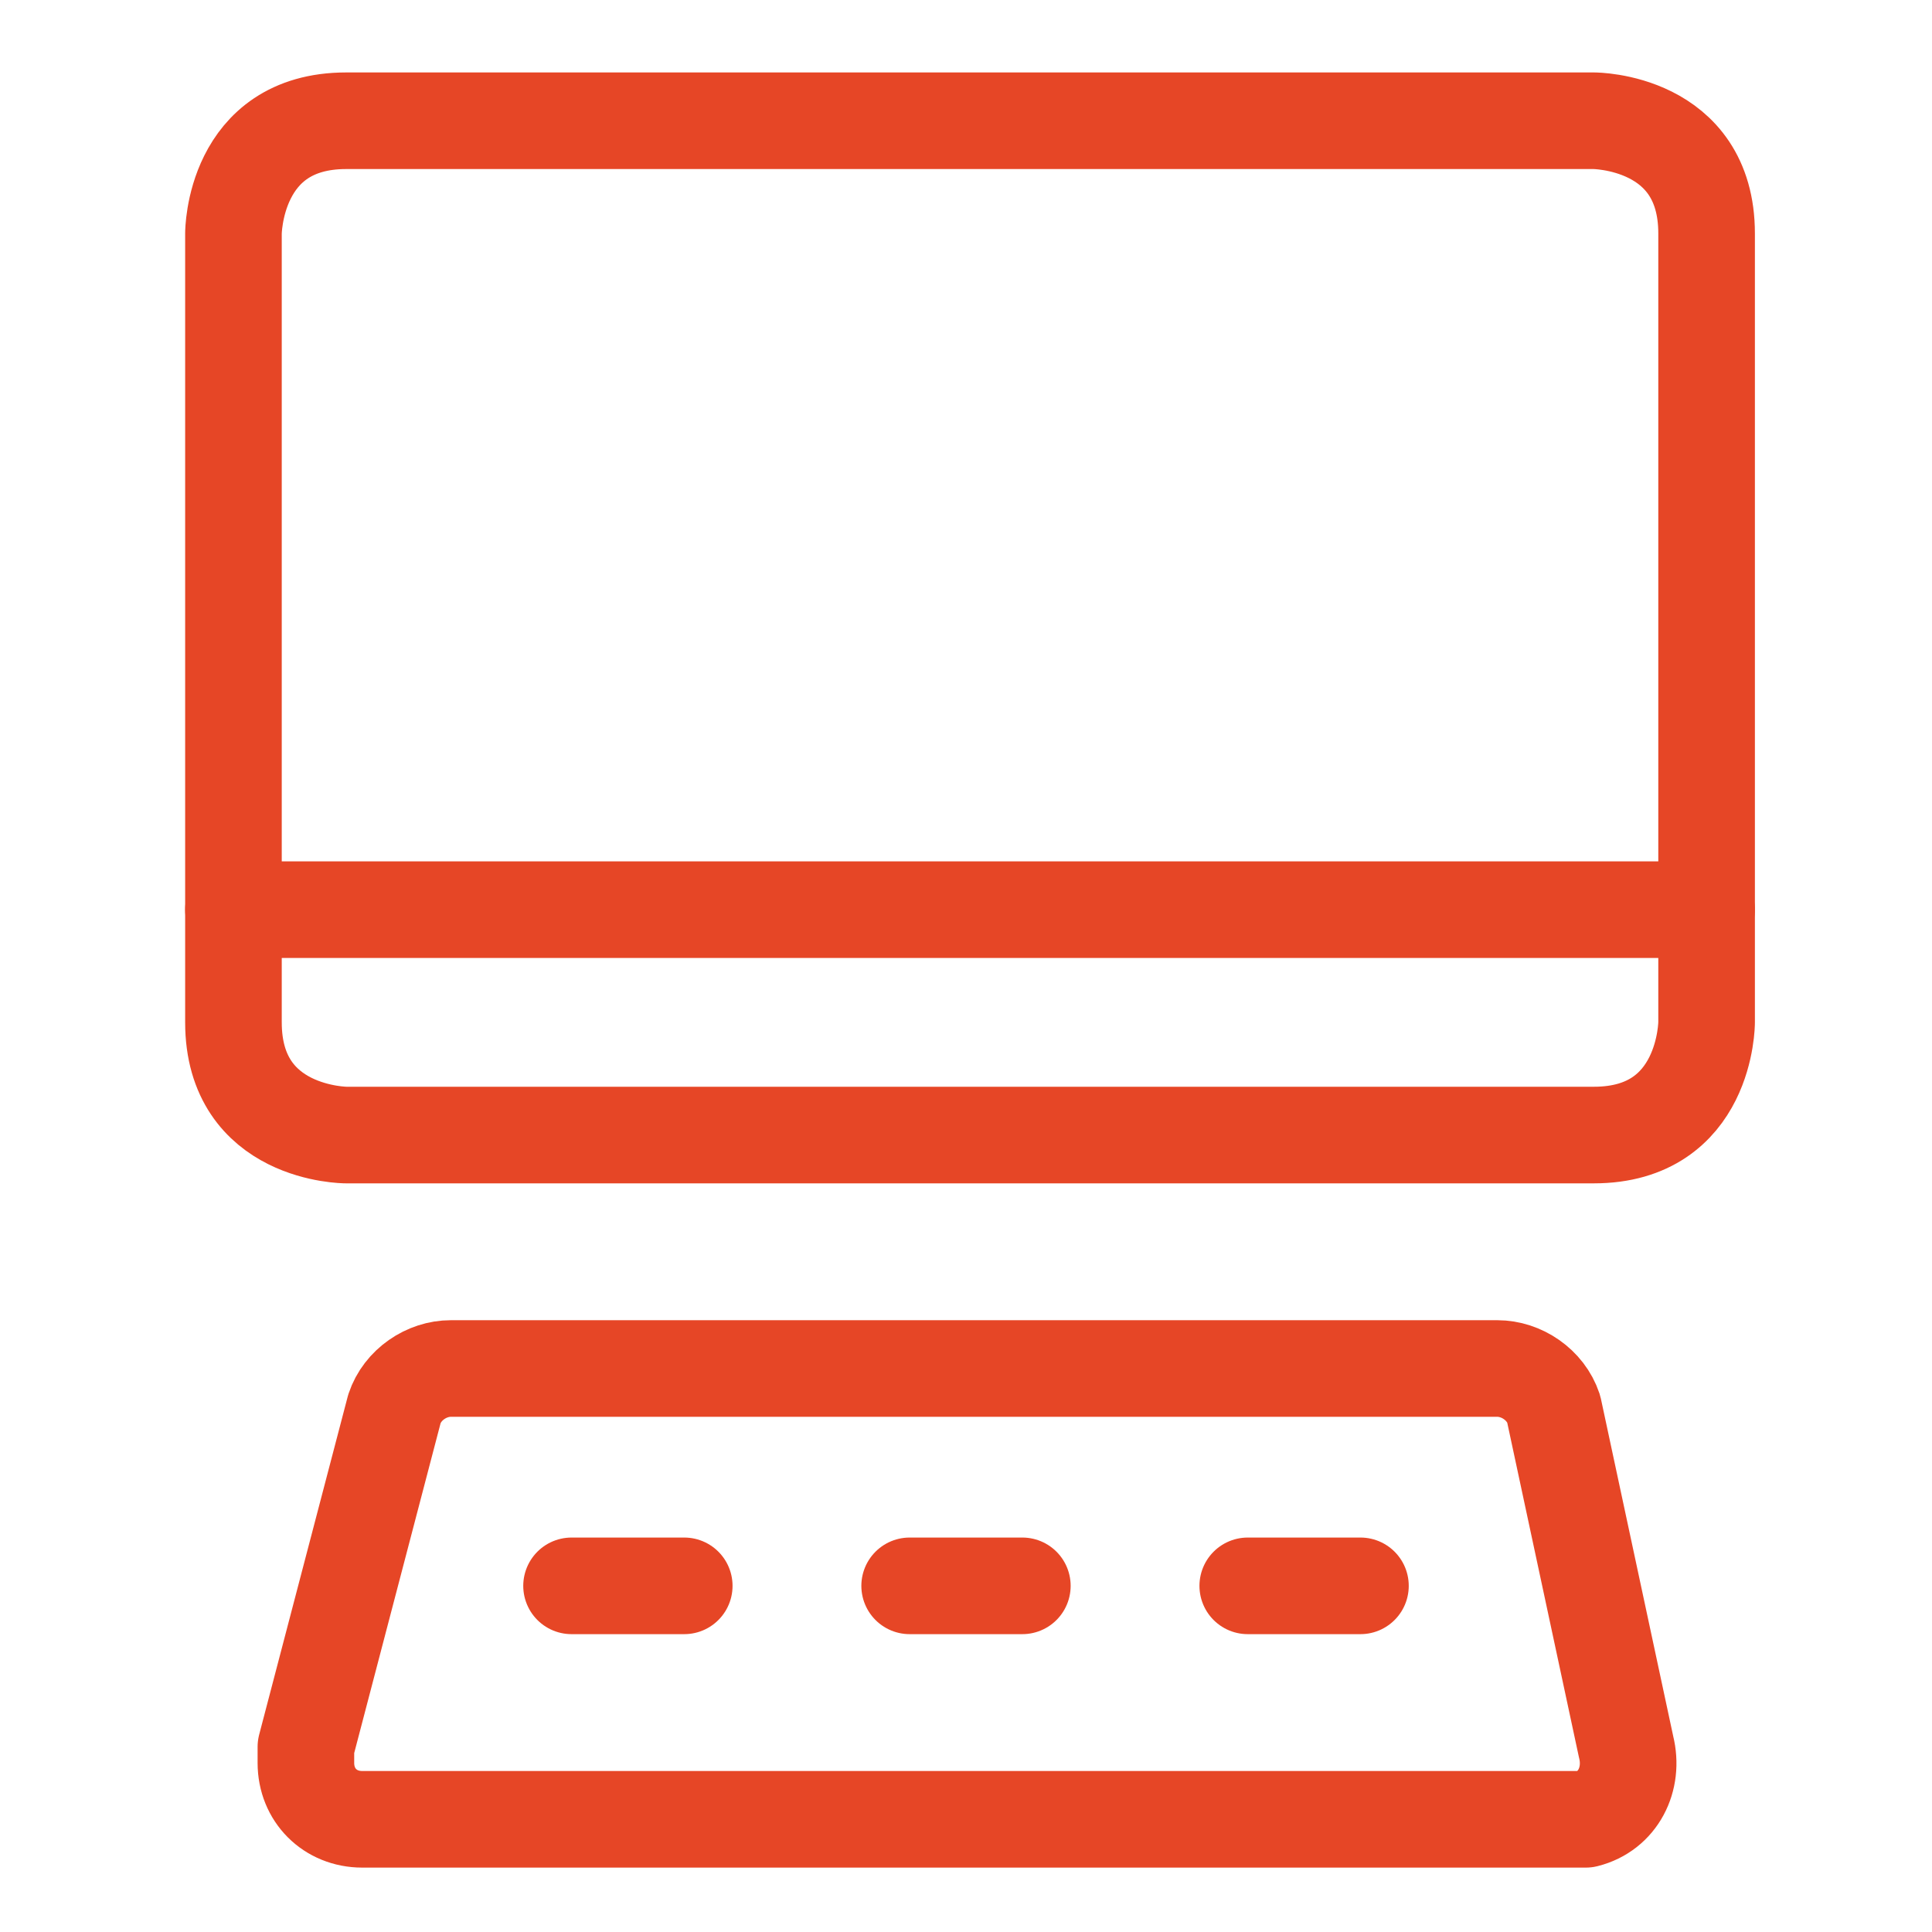 <?xml version="1.0" encoding="utf-8"?>
<!-- Generator: Adobe Illustrator 27.9.0, SVG Export Plug-In . SVG Version: 6.00 Build 0)  -->
<svg version="1.1" id="Layer_1" xmlns="http://www.w3.org/2000/svg" xmlns:xlink="http://www.w3.org/1999/xlink" x="0px" y="0px"
	 viewBox="0 0 24 24" style="enable-background:new 0 0 24 24;" xml:space="preserve">
<style type="text/css">
	.st0{fill:none;stroke:#E64626;stroke-width:1.2;stroke-linecap:round;stroke-linejoin:round;}
</style>
<path class="st0" d="M4.3,1.5h15.5c0,0,1.4,0,1.4,1.4v9.8c0,0,0,1.4-1.4,1.4H4.3c0,0-1.4,0-1.4-1.4V2.9C2.9,2.9,2.9,1.5,4.3,1.5"/>
<path class="st0" d="M20.2,21.7c0.1,0.4-0.1,0.8-0.5,0.9c-0.1,0-0.1,0-0.2,0H4.5c-0.4,0-0.7-0.3-0.7-0.7c0-0.1,0-0.1,0-0.2l1.1-4.2
	c0.1-0.3,0.4-0.5,0.7-0.5h13c0.3,0,0.6,0.2,0.7,0.5L20.2,21.7z"/>
<path class="st0" d="M2.9,11.3h18.3"/>
<path class="st0" d="M7.1,19.7h1.4"/>
<path class="st0" d="M15.5,19.7h1.4"/>
<path class="st0" d="M11.3,19.7h1.4"/>
</svg>
